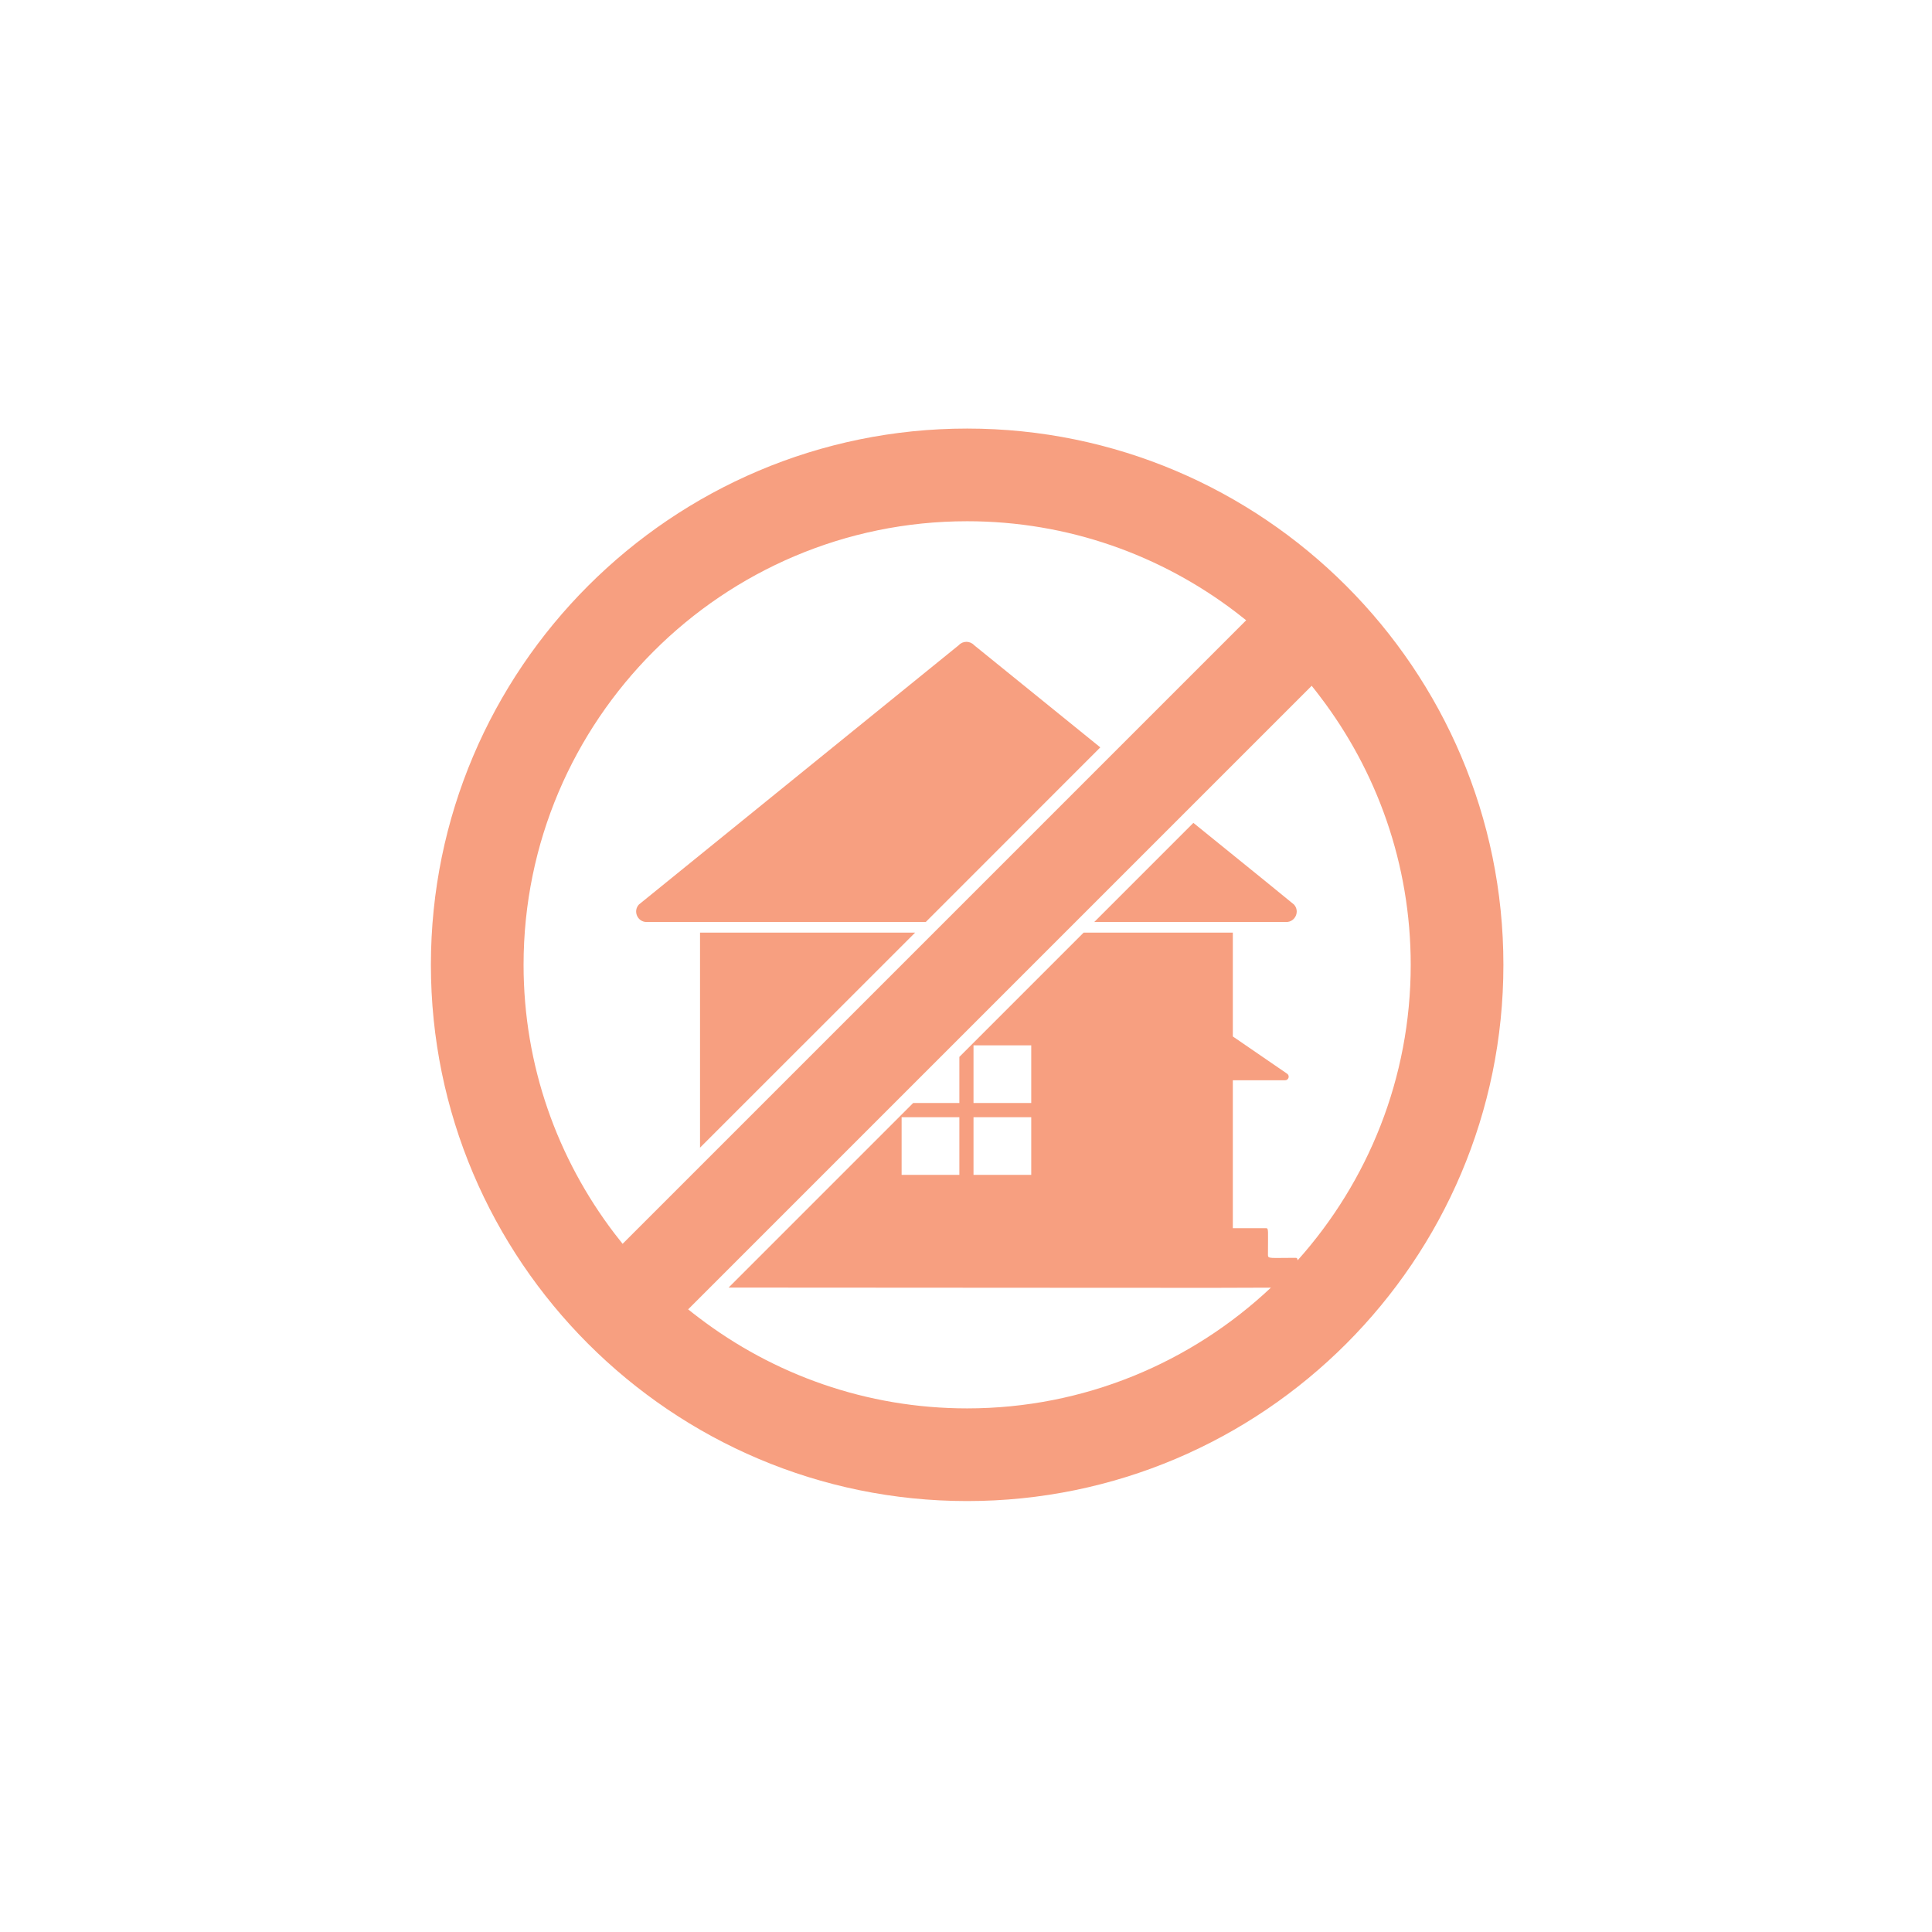 <svg xmlns="http://www.w3.org/2000/svg" xmlns:xlink="http://www.w3.org/1999/xlink" width="500" viewBox="0 0 375 375" height="500" preserveAspectRatio="xMidYMid meet"><defs><clipPath id="c0122c2a2d"><path d="M 83.637 83.184 L 292 83.184 L 292 291.684 L 83.637 291.684 Z M 83.637 83.184 " clip-rule="nonzero"></path></clipPath></defs><path fill="#f79f80" d="M 231.633 159.719 L 212.395 178.961 L 249.672 178.961 C 251.426 178.961 252.355 176.844 251.148 175.559 C 251.117 175.496 242.465 168.484 231.633 159.719 " fill-opacity="1" fill-rule="nonzero"></path><path fill="#f79f80" d="M 186.098 125.227 L 124.02 175.559 C 122.816 176.844 123.742 178.961 125.5 178.961 L 179.688 178.961 L 213.566 145.066 C 200.523 134.496 189.074 125.227 189.074 125.227 C 188.277 124.363 186.895 124.363 186.098 125.227 " fill-opacity="1" fill-rule="nonzero"></path><path fill="#f79f80" d="M 135.875 222.758 L 177.625 181.023 L 135.875 181.023 Z M 135.875 222.758 " fill-opacity="1" fill-rule="nonzero"></path><g clip-path="url(#c0122c2a2d)"><path fill="#f79f80" d="M 186.211 216.852 L 186.211 228.043 L 175.004 228.043 L 175.004 216.852 Z M 200.164 216.852 L 200.164 228.043 L 188.957 228.043 L 188.957 216.852 Z M 188.957 214.09 L 188.957 202.898 L 200.164 202.898 L 200.164 214.09 Z M 251.867 244.629 C 251.816 244.223 251.719 244.145 251.492 244.145 C 246.547 244.145 246.109 244.355 246.109 243.605 C 246.109 238.695 246.27 238.387 245.719 238.387 L 239.293 238.387 L 239.293 209.68 L 249.426 209.68 C 250.125 209.68 250.402 208.785 249.816 208.395 L 239.293 201.176 L 239.293 181.023 L 210.328 181.023 L 186.211 205.145 L 186.211 214.09 L 177.25 214.09 L 141.422 249.918 C 211.484 249.934 237.277 250.016 246.68 249.934 C 231.262 264.441 210.508 273.367 187.723 273.367 C 168.141 273.367 150.09 266.781 135.613 255.738 C 134.914 255.219 134.25 254.68 133.566 254.145 L 254.598 133.113 C 255.137 133.797 255.672 134.461 256.191 135.16 C 267.234 149.637 273.82 167.688 273.82 187.27 C 273.82 209.273 265.512 229.375 251.867 244.629 Z M 119.254 239.395 C 108.211 224.902 101.625 206.852 101.625 187.27 C 101.625 139.797 140.25 101.172 187.723 101.172 C 207.305 101.172 225.355 107.758 239.848 118.801 C 240.516 119.32 241.195 119.859 241.879 120.395 L 120.848 241.426 C 120.312 240.742 119.773 240.062 119.254 239.395 Z M 187.723 83.184 C 130.328 83.184 83.637 129.875 83.637 187.27 C 83.637 244.664 130.328 291.355 187.723 291.355 C 245.117 291.355 291.809 244.664 291.809 187.27 C 291.809 129.875 245.117 83.184 187.723 83.184 " fill-opacity="1" fill-rule="nonzero"></path></g></svg>